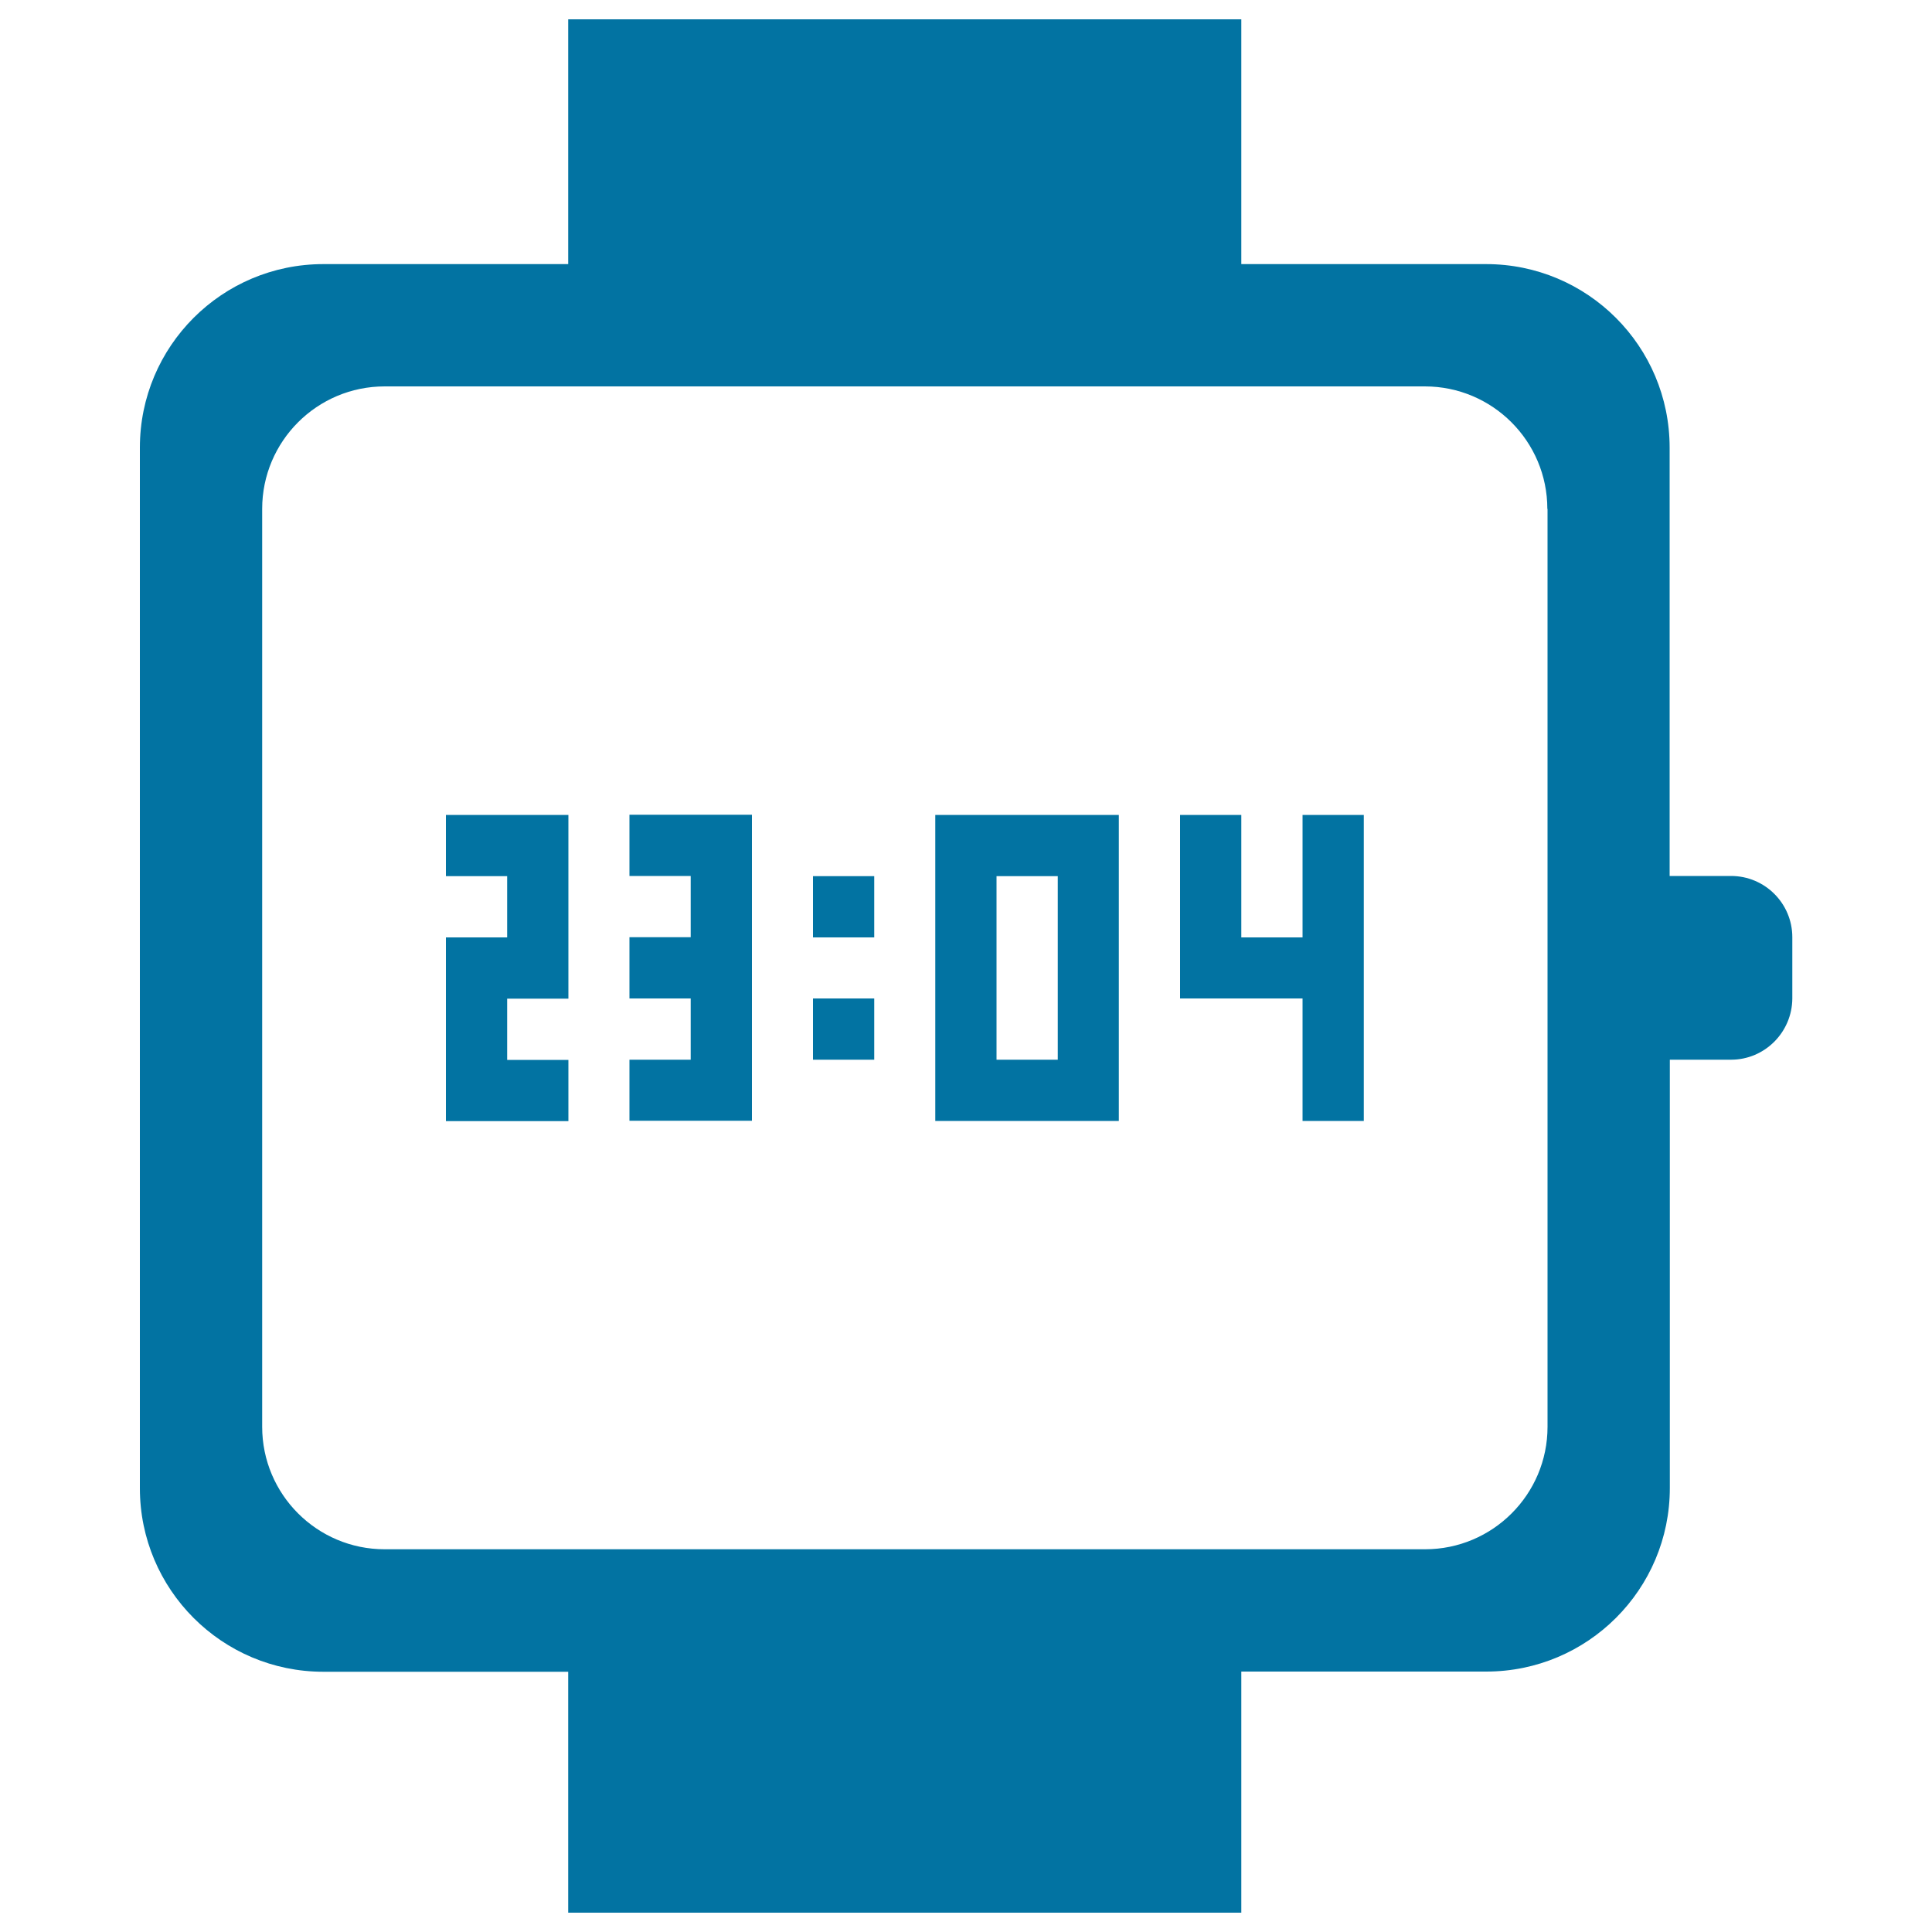 <svg xmlns="http://www.w3.org/2000/svg" viewBox="0 0 1000 1000" style="fill:#0273a2">
<title>Watch Time Wrist Watch SVG icon</title>
<g><path d="M896,548.5h-31.7v221.7c0,52.5-42.6,95-95,95H642.5V990H294.1V865.3H167.4c-52.5,0-95-42.6-95-95V231.7c0-52.5,42.5-95,95-95h126.7V10h348.4v126.7h126.7c52.5,0,95,42.5,95,95v221.7H896c17.5,0,31.7,14.2,31.7,31.7v31.7C927.6,534.3,913.4,548.5,896,548.5z M800.9,263.4c0-35-28.4-63.4-63.4-63.4H199.1c-35,0-63.4,28.4-63.4,63.4v475.1c0,35,28.4,63.4,63.4,63.4h538.5c35,0,63.4-28.4,63.4-63.4V263.4z M674.2,516.8h-63.4v-95h31.7v63.4h31.7v-63.4h31.7v158.4h-31.7V516.8z M515.8,580.2h-31.7V421.8h95v158.4H515.8z M547.5,453.5h-31.7v95h31.7V453.5z M420.8,516.8h31.7v31.7h-31.7V516.8z M420.8,453.5h31.7v31.7h-31.7V453.5z M325.8,580.2v-31.7h31.7v-31.7h-31.7v-31.7h31.7v-31.7h-31.7v-31.7h63.4v31.7v126.7H325.8z M230.8,580.2v-95h31.7v-31.7h-31.7v-31.7h63.4v31.7v63.4h-31.7v31.7h31.7v31.7H230.8z"/></g>
</svg>
